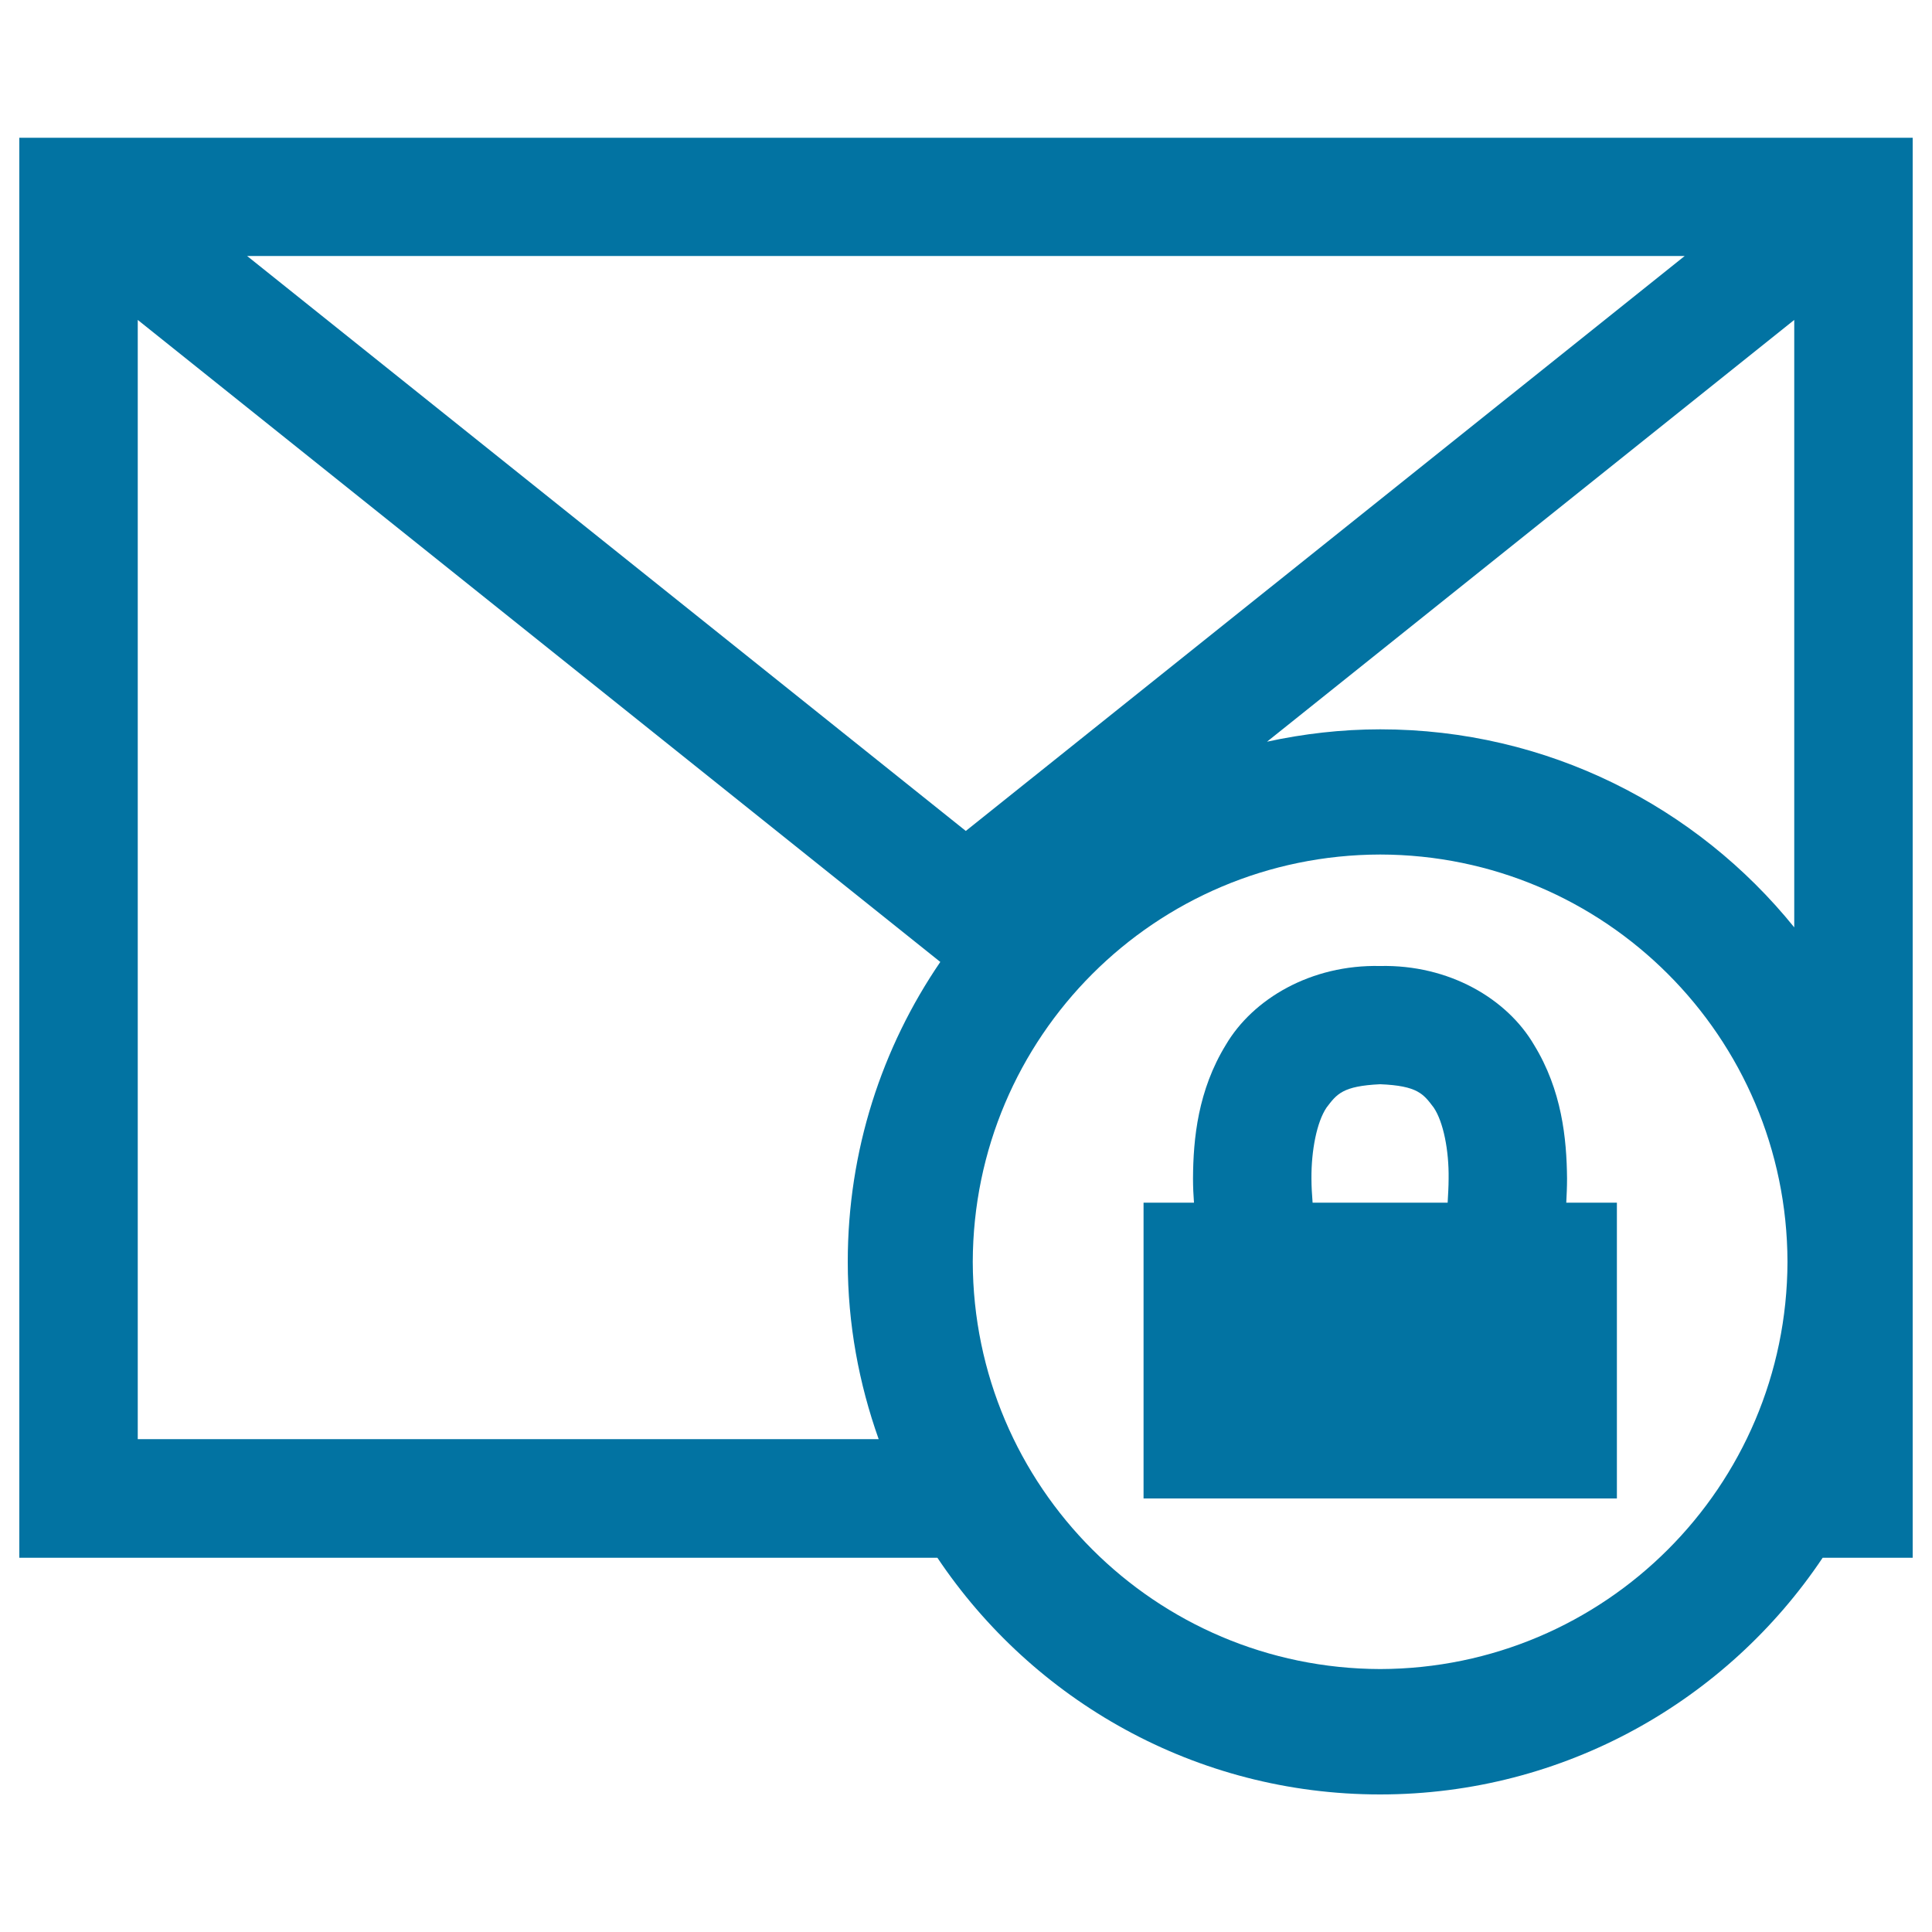 <svg xmlns="http://www.w3.org/2000/svg" viewBox="0 0 1000 1000" style="fill:#0273a2">
<title>Mail Security SVG icon</title>
<g><g><path d="M10,71.3v735h475.2c49.4,73.8,133.6,122.5,229.1,122.5c95.5,0,179.7-48.7,229.1-122.5H990v-735H10z M438.8,653.1c0,32.3,5.8,63.1,16,91.8H71.3V165.6l415.4,332.3C456.5,542.1,438.8,595.5,438.8,653.1z M127.9,132.5H872L499.9,430.1L127.9,132.5z M714.4,863.9c-116.4-0.3-210.6-94.4-210.9-210.8c0.3-116.4,94.4-210.6,210.9-210.8c116.3,0.2,210.5,94.4,210.8,210.8C924.9,769.5,830.7,863.6,714.4,863.9z M928.7,480C878.2,417.5,801,377.5,714.4,377.5c-20.1,0-39.7,2.3-58.6,6.4l272.9-218.3V480z"/><path d="M811.1,610c-0.2-20.8-2.7-45.7-17.1-69.2c-14-23.9-44-41.6-79.7-40.8c-35.7-0.8-65.8,17-79.8,40.8c-14.4,23.5-16.9,48.4-17,69.2c0,4.4,0.2,8.5,0.5,12.5h-26.1v153.1h245V622.5h-26.2C810.9,618.5,811.1,614.3,811.1,610z M749.3,622.5h-69.9c-0.3-4-0.6-8.2-0.6-12.5c-0.1-14.6,2.8-29.3,7.8-36.7c5.3-7,8.3-11.2,27.8-12.1c19.5,0.8,22.4,5.1,27.7,12.1c5,7.4,7.9,22.2,7.7,36.7C749.8,614.4,749.5,618.5,749.3,622.5z"/></g></g>
</svg>